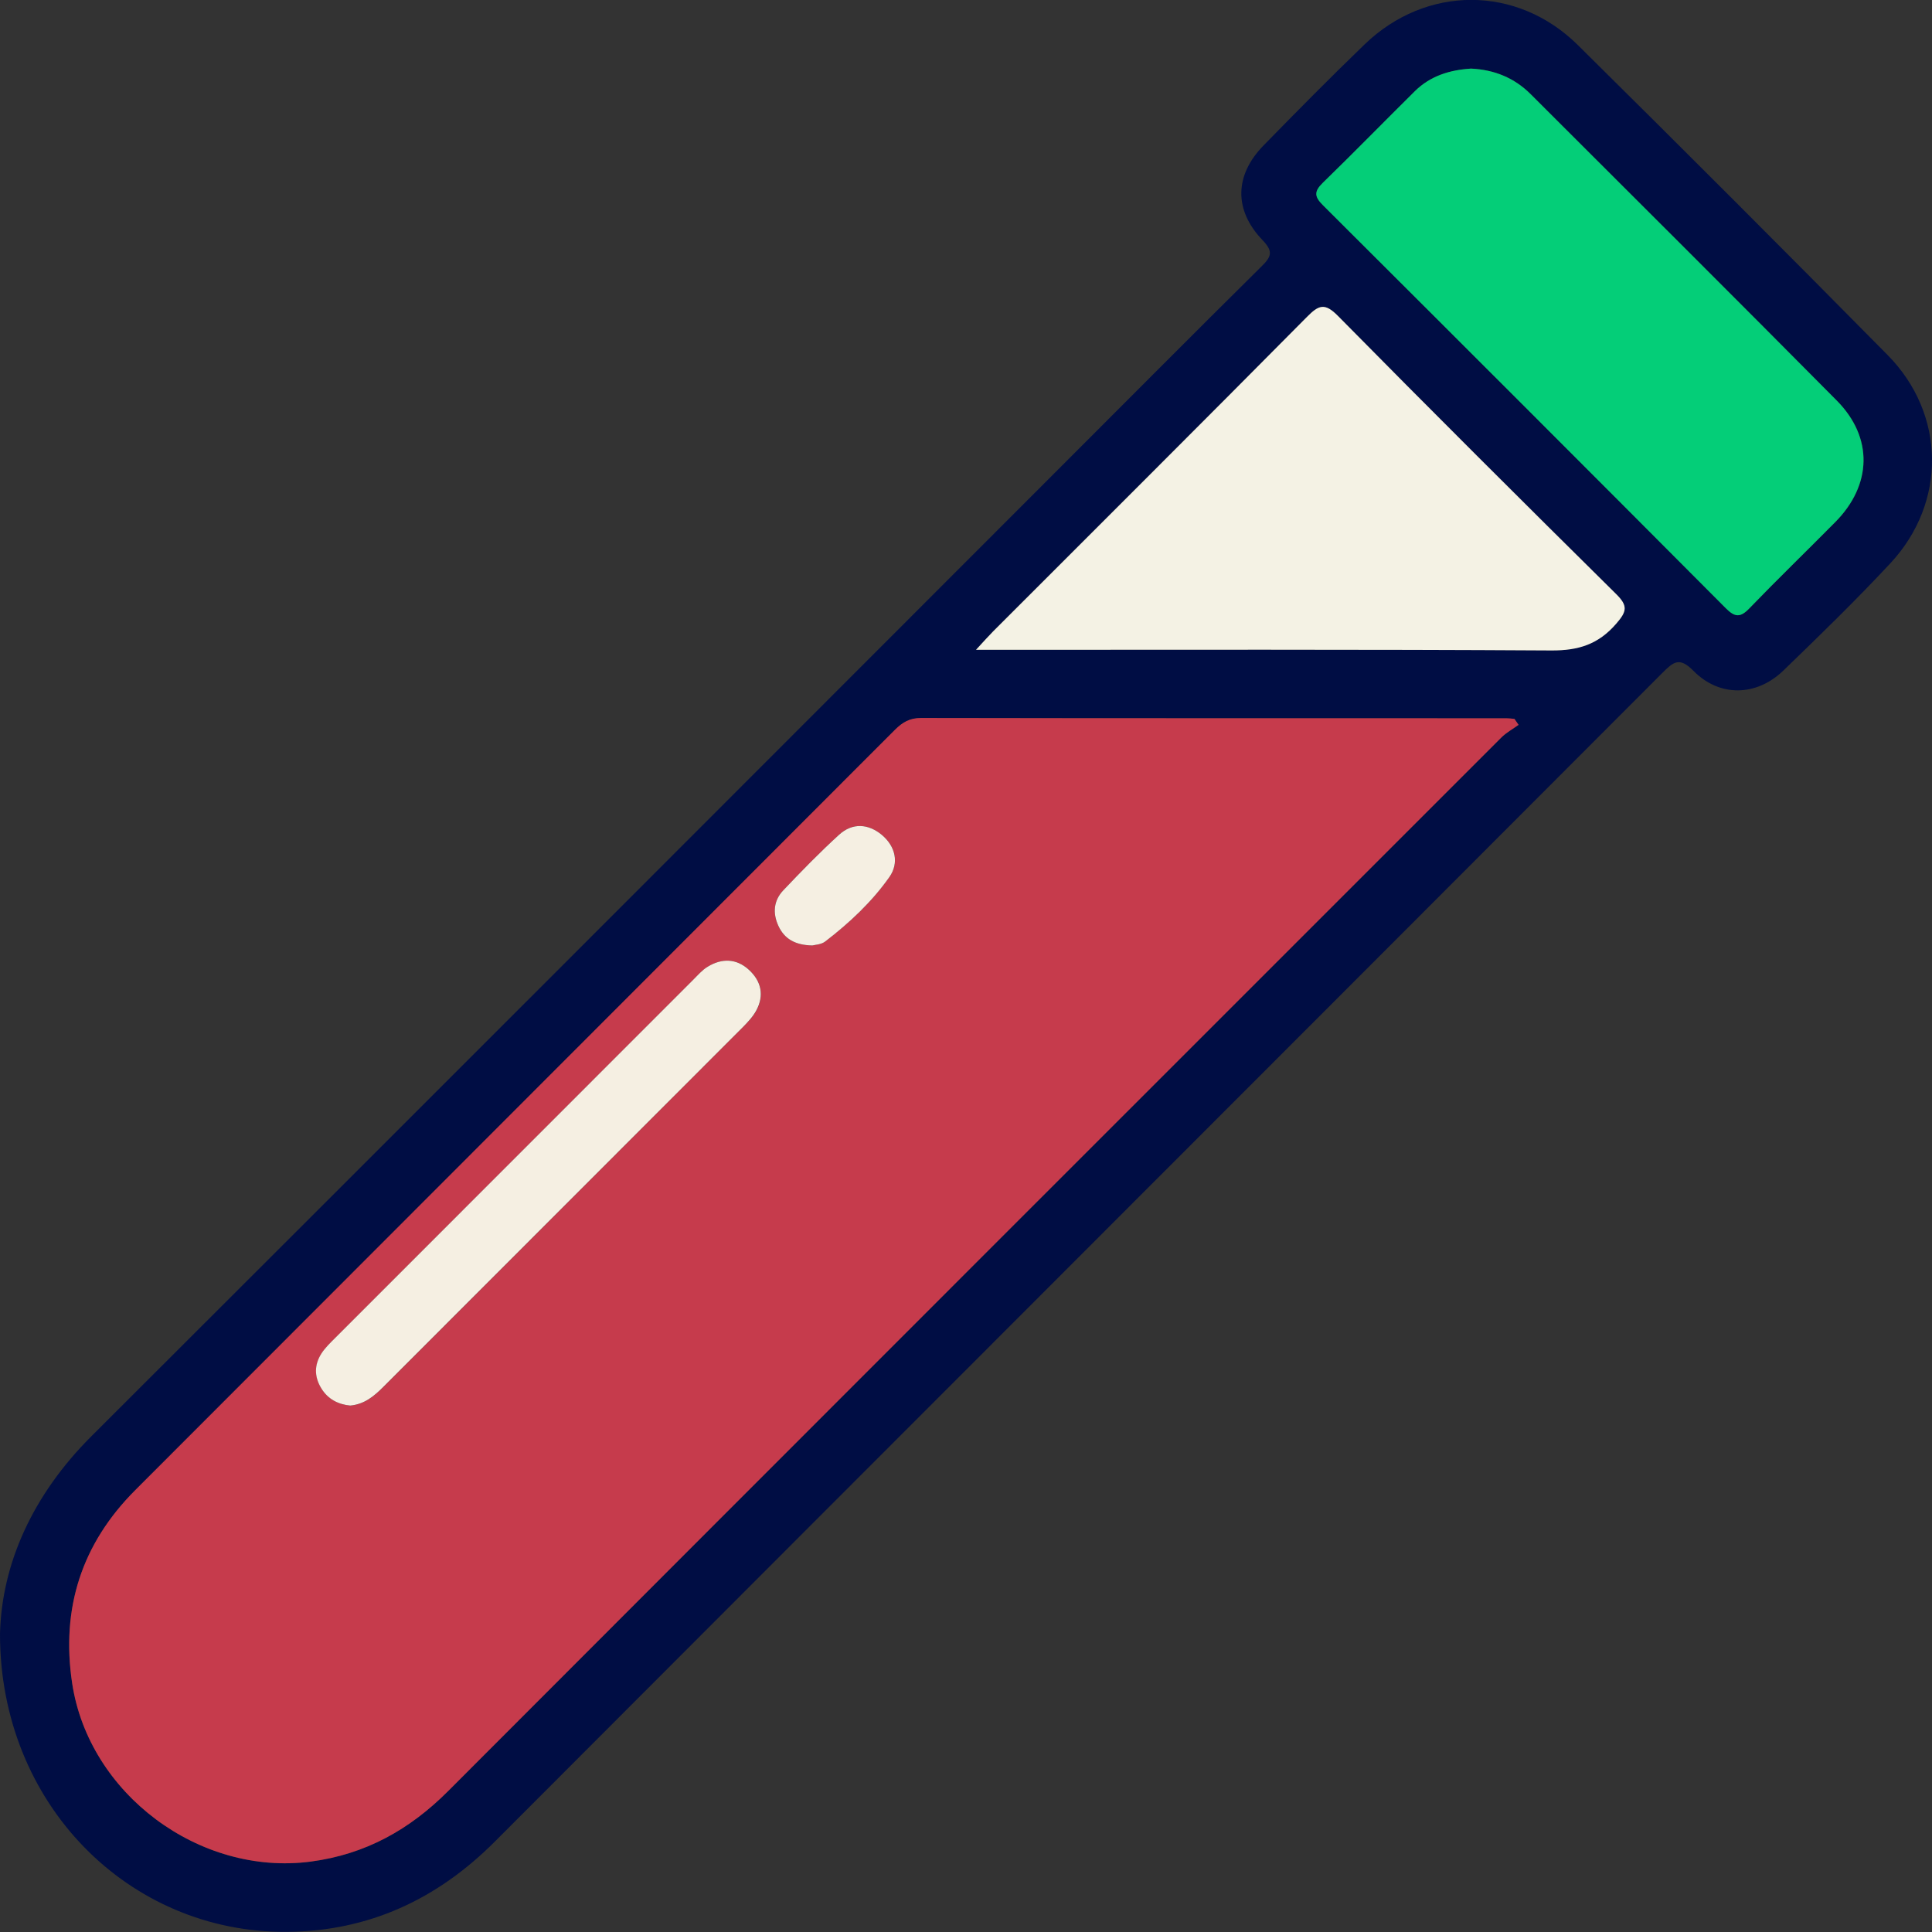 <svg width="27" height="27" viewBox="0 0 27 27" fill="none" xmlns="http://www.w3.org/2000/svg">
<rect x="0" y="0" width="27" height="27" fill="#333333" stroke="none"/>
<g clip-path="url(#clip0_95_2)">
<path d="M1.05996e-06 22.834C0.024 21.849 0.46 20.888 1.276 20.073C5.751 15.607 10.218 11.133 14.688 6.661C15.667 5.683 16.642 4.7 17.626 3.727C17.763 3.592 17.802 3.52 17.646 3.358C17.241 2.937 17.252 2.45 17.657 2.034C18.123 1.557 18.592 1.082 19.072 0.619C19.932 -0.209 21.201 -0.211 22.051 0.63C23.502 2.065 24.946 3.509 26.38 4.962C27.193 5.785 27.208 7.023 26.419 7.871C25.938 8.388 25.43 8.881 24.922 9.372C24.546 9.734 24.029 9.745 23.665 9.374C23.47 9.176 23.386 9.25 23.232 9.404C17.794 14.851 12.352 20.291 6.914 25.738C6.108 26.545 5.151 26.989 4.012 26.998C1.8 27.016 -0.002 25.21 1.05996e-06 22.834ZM21.222 10.13C21.203 10.102 21.184 10.075 21.165 10.047C21.127 10.044 21.09 10.039 21.053 10.039C18.325 10.039 15.598 10.039 12.87 10.035C12.714 10.035 12.613 10.094 12.509 10.198C8.97 13.741 5.428 17.282 1.89 20.826C1.144 21.573 0.851 22.472 1.008 23.521C1.24 25.07 2.787 26.221 4.341 26.017C5.107 25.916 5.725 25.57 6.263 25.031C11.166 20.12 16.074 15.214 20.981 10.308C21.05 10.239 21.141 10.189 21.222 10.131V10.13ZM20.559 0.958C20.263 0.978 19.991 1.06 19.775 1.273C19.343 1.699 18.92 2.134 18.485 2.557C18.363 2.676 18.37 2.748 18.488 2.866C20.368 4.741 22.246 6.618 24.12 8.5C24.249 8.63 24.324 8.632 24.451 8.5C24.844 8.091 25.251 7.698 25.651 7.295C26.163 6.777 26.181 6.114 25.671 5.599C24.251 4.165 22.819 2.74 21.39 1.314C21.163 1.087 20.882 0.974 20.56 0.958H20.559ZM13.64 9.081C16.367 9.081 19.024 9.074 21.681 9.09C22.058 9.092 22.337 9.005 22.587 8.716C22.734 8.545 22.753 8.467 22.585 8.302C21.282 7.014 19.985 5.721 18.699 4.416C18.514 4.228 18.43 4.261 18.265 4.428C16.808 5.899 15.341 7.361 13.877 8.825C13.81 8.893 13.747 8.965 13.639 9.081H13.64Z" fill="#000D44"/>
<path d="M21.222 10.13C21.141 10.188 21.05 10.238 20.981 10.307C16.074 15.213 11.166 20.12 6.263 25.03C5.724 25.57 5.107 25.915 4.341 26.016C2.788 26.22 1.24 25.069 1.008 23.52C0.851 22.471 1.144 21.572 1.89 20.825C5.428 17.282 8.97 13.741 12.509 10.197C12.613 10.094 12.714 10.034 12.87 10.034C15.598 10.039 18.325 10.037 21.053 10.038C21.09 10.038 21.128 10.043 21.165 10.047C21.184 10.075 21.203 10.102 21.222 10.13V10.13ZM4.895 19.643C5.098 19.625 5.231 19.509 5.361 19.38C7.035 17.704 8.71 16.029 10.384 14.353C10.454 14.283 10.525 14.208 10.571 14.122C10.684 13.911 10.64 13.712 10.468 13.554C10.293 13.393 10.09 13.389 9.891 13.51C9.816 13.555 9.755 13.626 9.692 13.689C8.024 15.357 6.357 17.025 4.689 18.694C4.619 18.764 4.545 18.834 4.493 18.917C4.395 19.072 4.392 19.235 4.488 19.397C4.583 19.556 4.73 19.626 4.896 19.643H4.895ZM11.352 13.213C11.384 13.204 11.475 13.202 11.532 13.158C11.871 12.898 12.185 12.605 12.43 12.256C12.569 12.059 12.515 11.827 12.324 11.668C12.135 11.511 11.913 11.495 11.727 11.665C11.455 11.912 11.199 12.176 10.947 12.442C10.811 12.585 10.796 12.763 10.879 12.941C10.962 13.119 11.108 13.208 11.352 13.213Z" fill="#C63B4C"/>
<path d="M20.559 0.959C20.881 0.974 21.161 1.087 21.389 1.314C22.817 2.74 24.248 4.165 25.67 5.599C26.18 6.115 26.161 6.777 25.649 7.295C25.251 7.698 24.843 8.092 24.449 8.5C24.323 8.632 24.247 8.63 24.118 8.5C22.244 6.618 20.367 4.741 18.486 2.866C18.368 2.748 18.363 2.676 18.484 2.557C18.919 2.134 19.343 1.7 19.774 1.273C19.989 1.061 20.261 0.977 20.557 0.959H20.559Z" fill="#04CE78"/>
<path d="M13.64 9.081C13.747 8.965 13.811 8.893 13.878 8.825C15.342 7.36 16.809 5.899 18.266 4.428C18.431 4.261 18.515 4.229 18.699 4.416C19.985 5.72 21.283 7.014 22.586 8.302C22.754 8.468 22.735 8.546 22.587 8.716C22.338 9.005 22.059 9.092 21.682 9.09C19.024 9.074 16.367 9.081 13.64 9.081H13.64Z" fill="#F4F2E4"/>
<path d="M4.895 19.643C4.729 19.627 4.582 19.556 4.487 19.397C4.39 19.235 4.393 19.072 4.491 18.917C4.544 18.834 4.618 18.764 4.688 18.694C6.355 17.025 8.023 15.357 9.691 13.689C9.754 13.626 9.815 13.555 9.89 13.51C10.088 13.389 10.292 13.393 10.467 13.554C10.639 13.712 10.683 13.911 10.569 14.122C10.523 14.207 10.453 14.282 10.383 14.353C8.709 16.029 7.033 17.704 5.359 19.38C5.23 19.509 5.096 19.625 4.893 19.643H4.895Z" fill="#F5EFE2"/>
<path d="M11.352 13.213C11.108 13.208 10.962 13.119 10.879 12.941C10.796 12.762 10.811 12.585 10.947 12.442C11.199 12.176 11.456 11.912 11.727 11.665C11.914 11.495 12.135 11.511 12.324 11.668C12.514 11.827 12.568 12.059 12.43 12.256C12.185 12.604 11.871 12.898 11.532 13.158C11.475 13.202 11.384 13.204 11.352 13.213Z" fill="#F5EFE2"/>
</g>
<defs>
<clipPath id="clip0_95_2">
<rect width="27" height="27" fill="white"/>
</clipPath>
</defs>
</svg>
